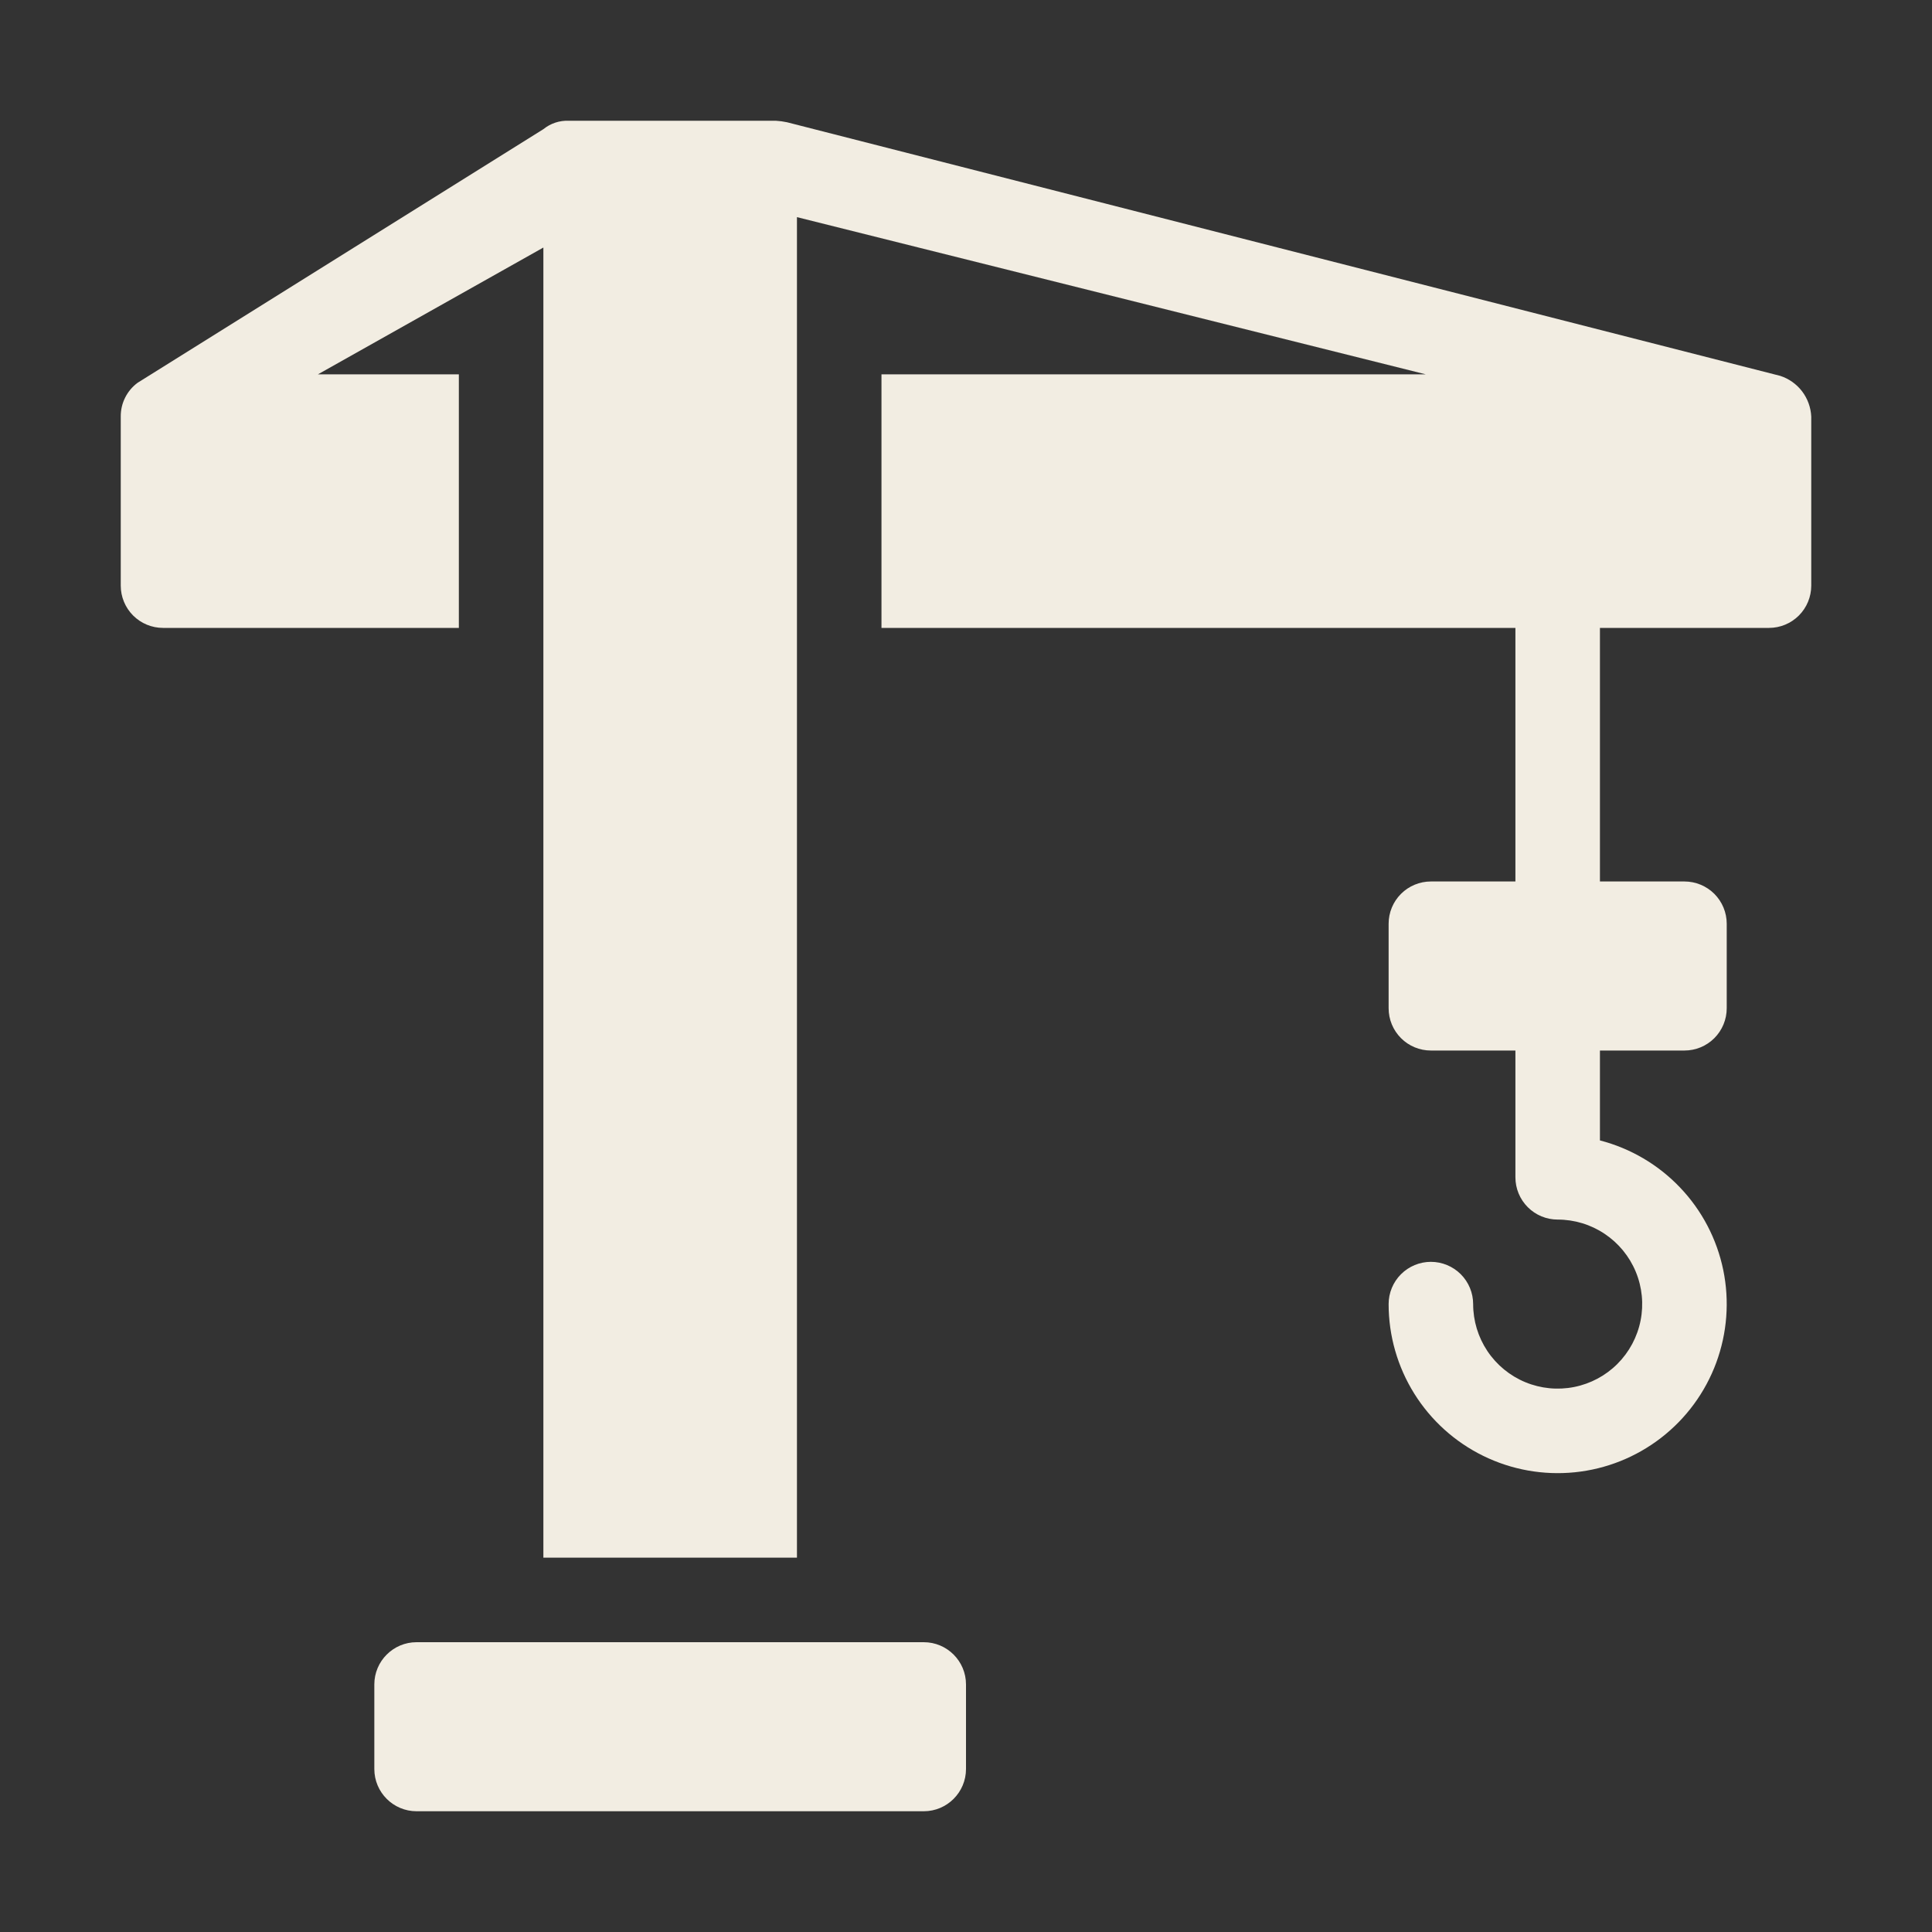<svg width="64" height="64" viewBox="0 0 64 64" fill="none" xmlns="http://www.w3.org/2000/svg">
<rect x="0" y="0" width="64" height="64" fill="#333333" stroke="none"/>
<path d="M30.6 54.4H13.8C13.027 54.4 12.4 55.027 12.4 55.8V58.6C12.4 59.373 13.027 60 13.8 60H30.6C31.373 60 32 59.373 32 58.6V55.8C32 55.027 31.373 54.4 30.6 54.4Z" fill="#F2EDE2"/>
<path d="M58.969 12.45L26.071 4.05C25.949 4.024 25.826 4.007 25.701 4H18.84C18.535 3.988 18.237 4.087 18 4.279L4.56 12.679C4.384 12.808 4.242 12.977 4.145 13.172C4.047 13.367 3.998 13.582 4 13.8V19.4C4 19.771 4.148 20.128 4.41 20.39C4.673 20.653 5.029 20.8 5.4 20.8H15.2V12.4H10.533L18 8.2V51.6H26.4V7.193L47.228 12.4H29.2V20.8H50.2V29.2H47.4C47.029 29.2 46.672 29.348 46.41 29.61C46.147 29.873 46 30.229 46 30.6V33.4C46 33.771 46.147 34.127 46.41 34.39C46.672 34.653 47.029 34.8 47.4 34.8H50.2V39C50.2 39.371 50.347 39.727 50.61 39.99C50.873 40.253 51.228 40.4 51.6 40.4C52.154 40.4 52.695 40.564 53.155 40.872C53.616 41.18 53.975 41.617 54.187 42.129C54.399 42.64 54.454 43.203 54.346 43.746C54.238 44.289 53.971 44.788 53.58 45.18C53.188 45.572 52.689 45.838 52.146 45.946C51.603 46.054 51.04 45.999 50.528 45.787C50.017 45.575 49.579 45.216 49.272 44.756C48.964 44.295 48.8 43.754 48.8 43.2C48.8 42.829 48.652 42.473 48.39 42.21C48.127 41.948 47.771 41.8 47.4 41.8C47.029 41.8 46.672 41.948 46.41 42.21C46.147 42.473 46 42.829 46 43.2C46 44.248 46.294 45.274 46.848 46.163C47.402 47.051 48.194 47.767 49.135 48.228C50.075 48.689 51.126 48.877 52.168 48.771C53.21 48.665 54.201 48.269 55.029 47.627C55.857 46.986 56.489 46.125 56.852 45.143C57.215 44.16 57.296 43.096 57.085 42.07C56.873 41.044 56.379 40.098 55.656 39.34C54.934 38.581 54.014 38.04 53 37.778V34.8H55.8C56.171 34.8 56.527 34.653 56.79 34.39C57.052 34.127 57.2 33.771 57.2 33.4V30.6C57.2 30.229 57.052 29.873 56.79 29.61C56.527 29.348 56.171 29.2 55.8 29.2H53V20.8H58.6C58.971 20.8 59.327 20.653 59.59 20.39C59.852 20.128 60 19.771 60 19.4V13.8C59.986 13.497 59.88 13.205 59.696 12.963C59.512 12.722 59.258 12.543 58.969 12.45Z" fill="#F2EDE2"/>
</svg>
